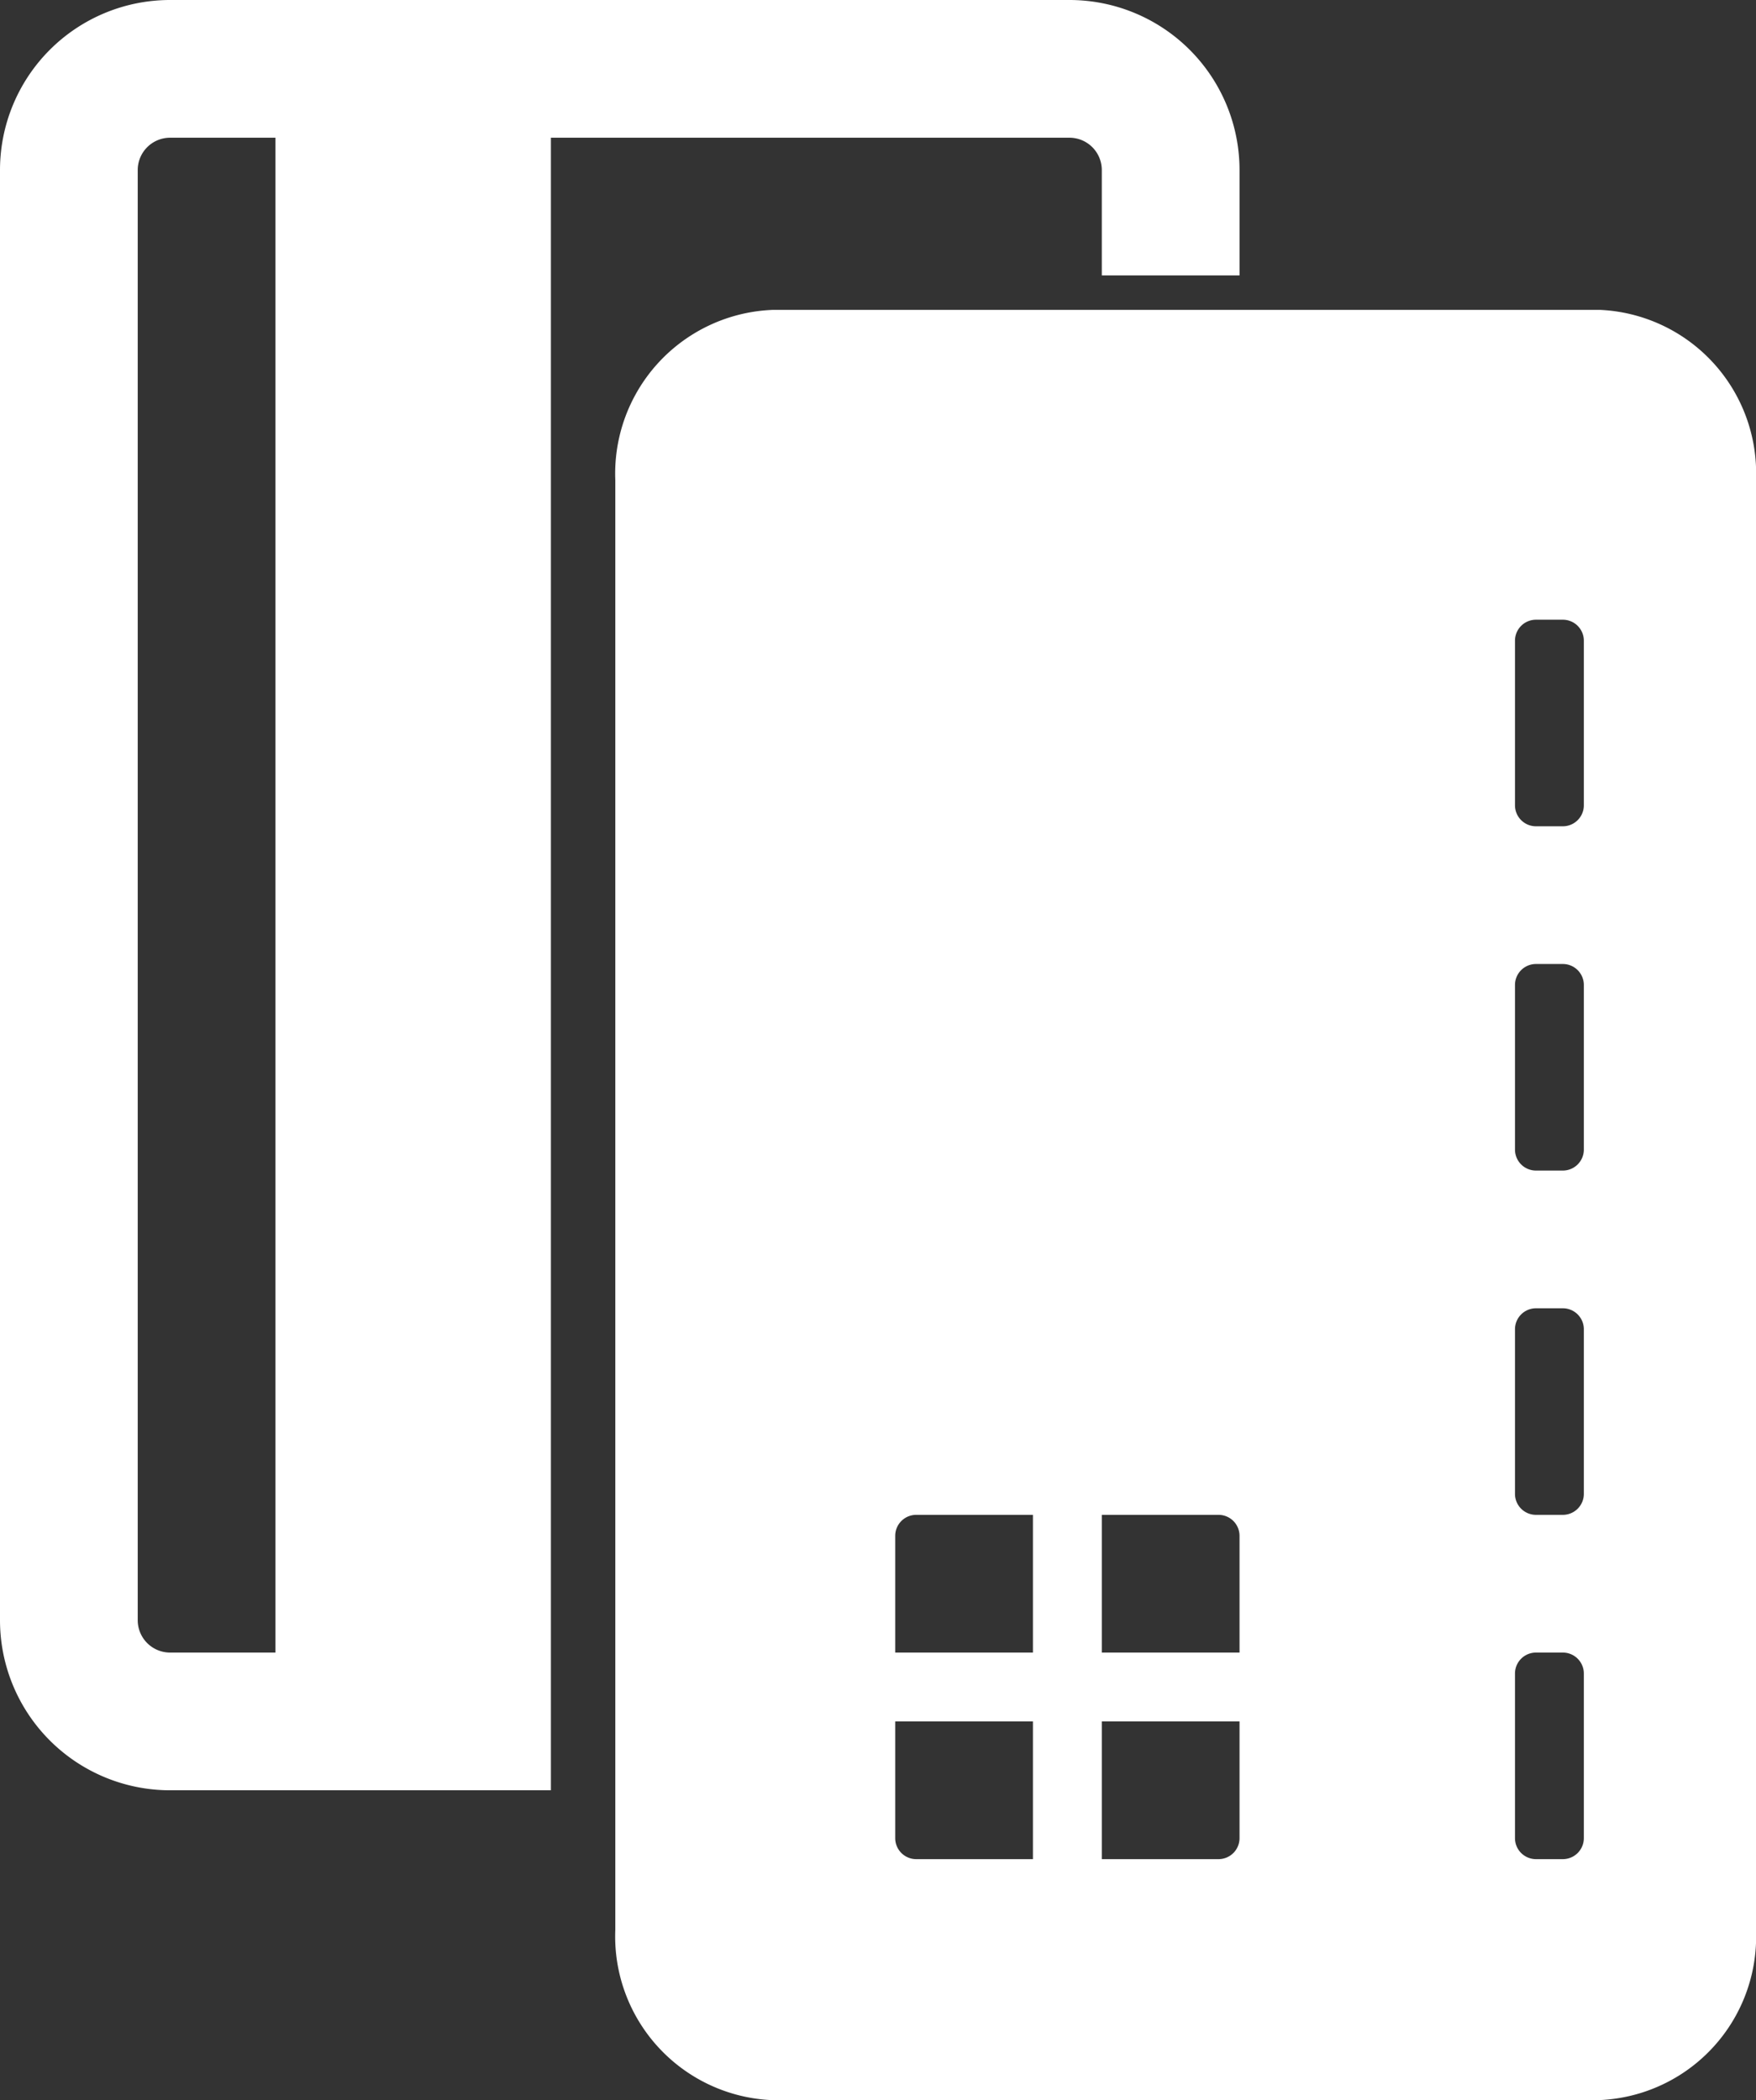 <svg xmlns="http://www.w3.org/2000/svg" viewBox="0 0 51 61"><rect x="0" y="0" width="51" height="61" fill="#333333" stroke="none"/><defs><style>.cls-1{fill:#fff;}</style></defs><g id="Layer_2" data-name="Layer 2"><g id="Layer_1-2" data-name="Layer 1"><path class="cls-1" d="M0,4.94V47.06A4.94,4.94,0,0,0,4.94,52H16V4H31.06a.94.94,0,0,1,.94.94V8h4V4.94A4.94,4.94,0,0,0,31.06,0H4.94A4.94,4.94,0,0,0,0,4.94ZM8,4V48H4.94A.94.94,0,0,1,4,47.06V4.94A.94.94,0,0,1,4.94,4Zm9.87,9.94V56.06A4.76,4.76,0,0,0,22.42,61h24A4.75,4.75,0,0,0,51,56.06V13.94A4.75,4.75,0,0,0,46.46,9h-24A4.76,4.76,0,0,0,17.87,13.94ZM26,44.61a.61.61,0,0,1,.61-.61H30v4H26ZM26.61,54a.61.61,0,0,1-.61-.61V50h4v4ZM32,54V50h4v3.39a.61.61,0,0,1-.61.61Zm13.39-6a.61.61,0,0,1,.61.61v4.78a.61.61,0,0,1-.61.61h-.78a.61.61,0,0,1-.61-.61V48.61a.61.61,0,0,1,.61-.61ZM36,44.61V48H32V44h3.39A.61.61,0,0,1,36,44.61ZM45.39,38a.61.61,0,0,1,.61.61v4.78a.61.61,0,0,1-.61.61h-.78a.61.61,0,0,1-.61-.61V38.61a.61.61,0,0,1,.61-.61Zm0-10a.61.61,0,0,1,.61.61v4.78a.61.61,0,0,1-.61.61h-.78a.61.61,0,0,1-.61-.61V28.61a.61.61,0,0,1,.61-.61Zm0-10a.61.61,0,0,1,.61.61v4.78a.61.61,0,0,1-.61.61h-.78a.61.61,0,0,1-.61-.61V18.61a.61.61,0,0,1,.61-.61Z"/></g></g></svg>